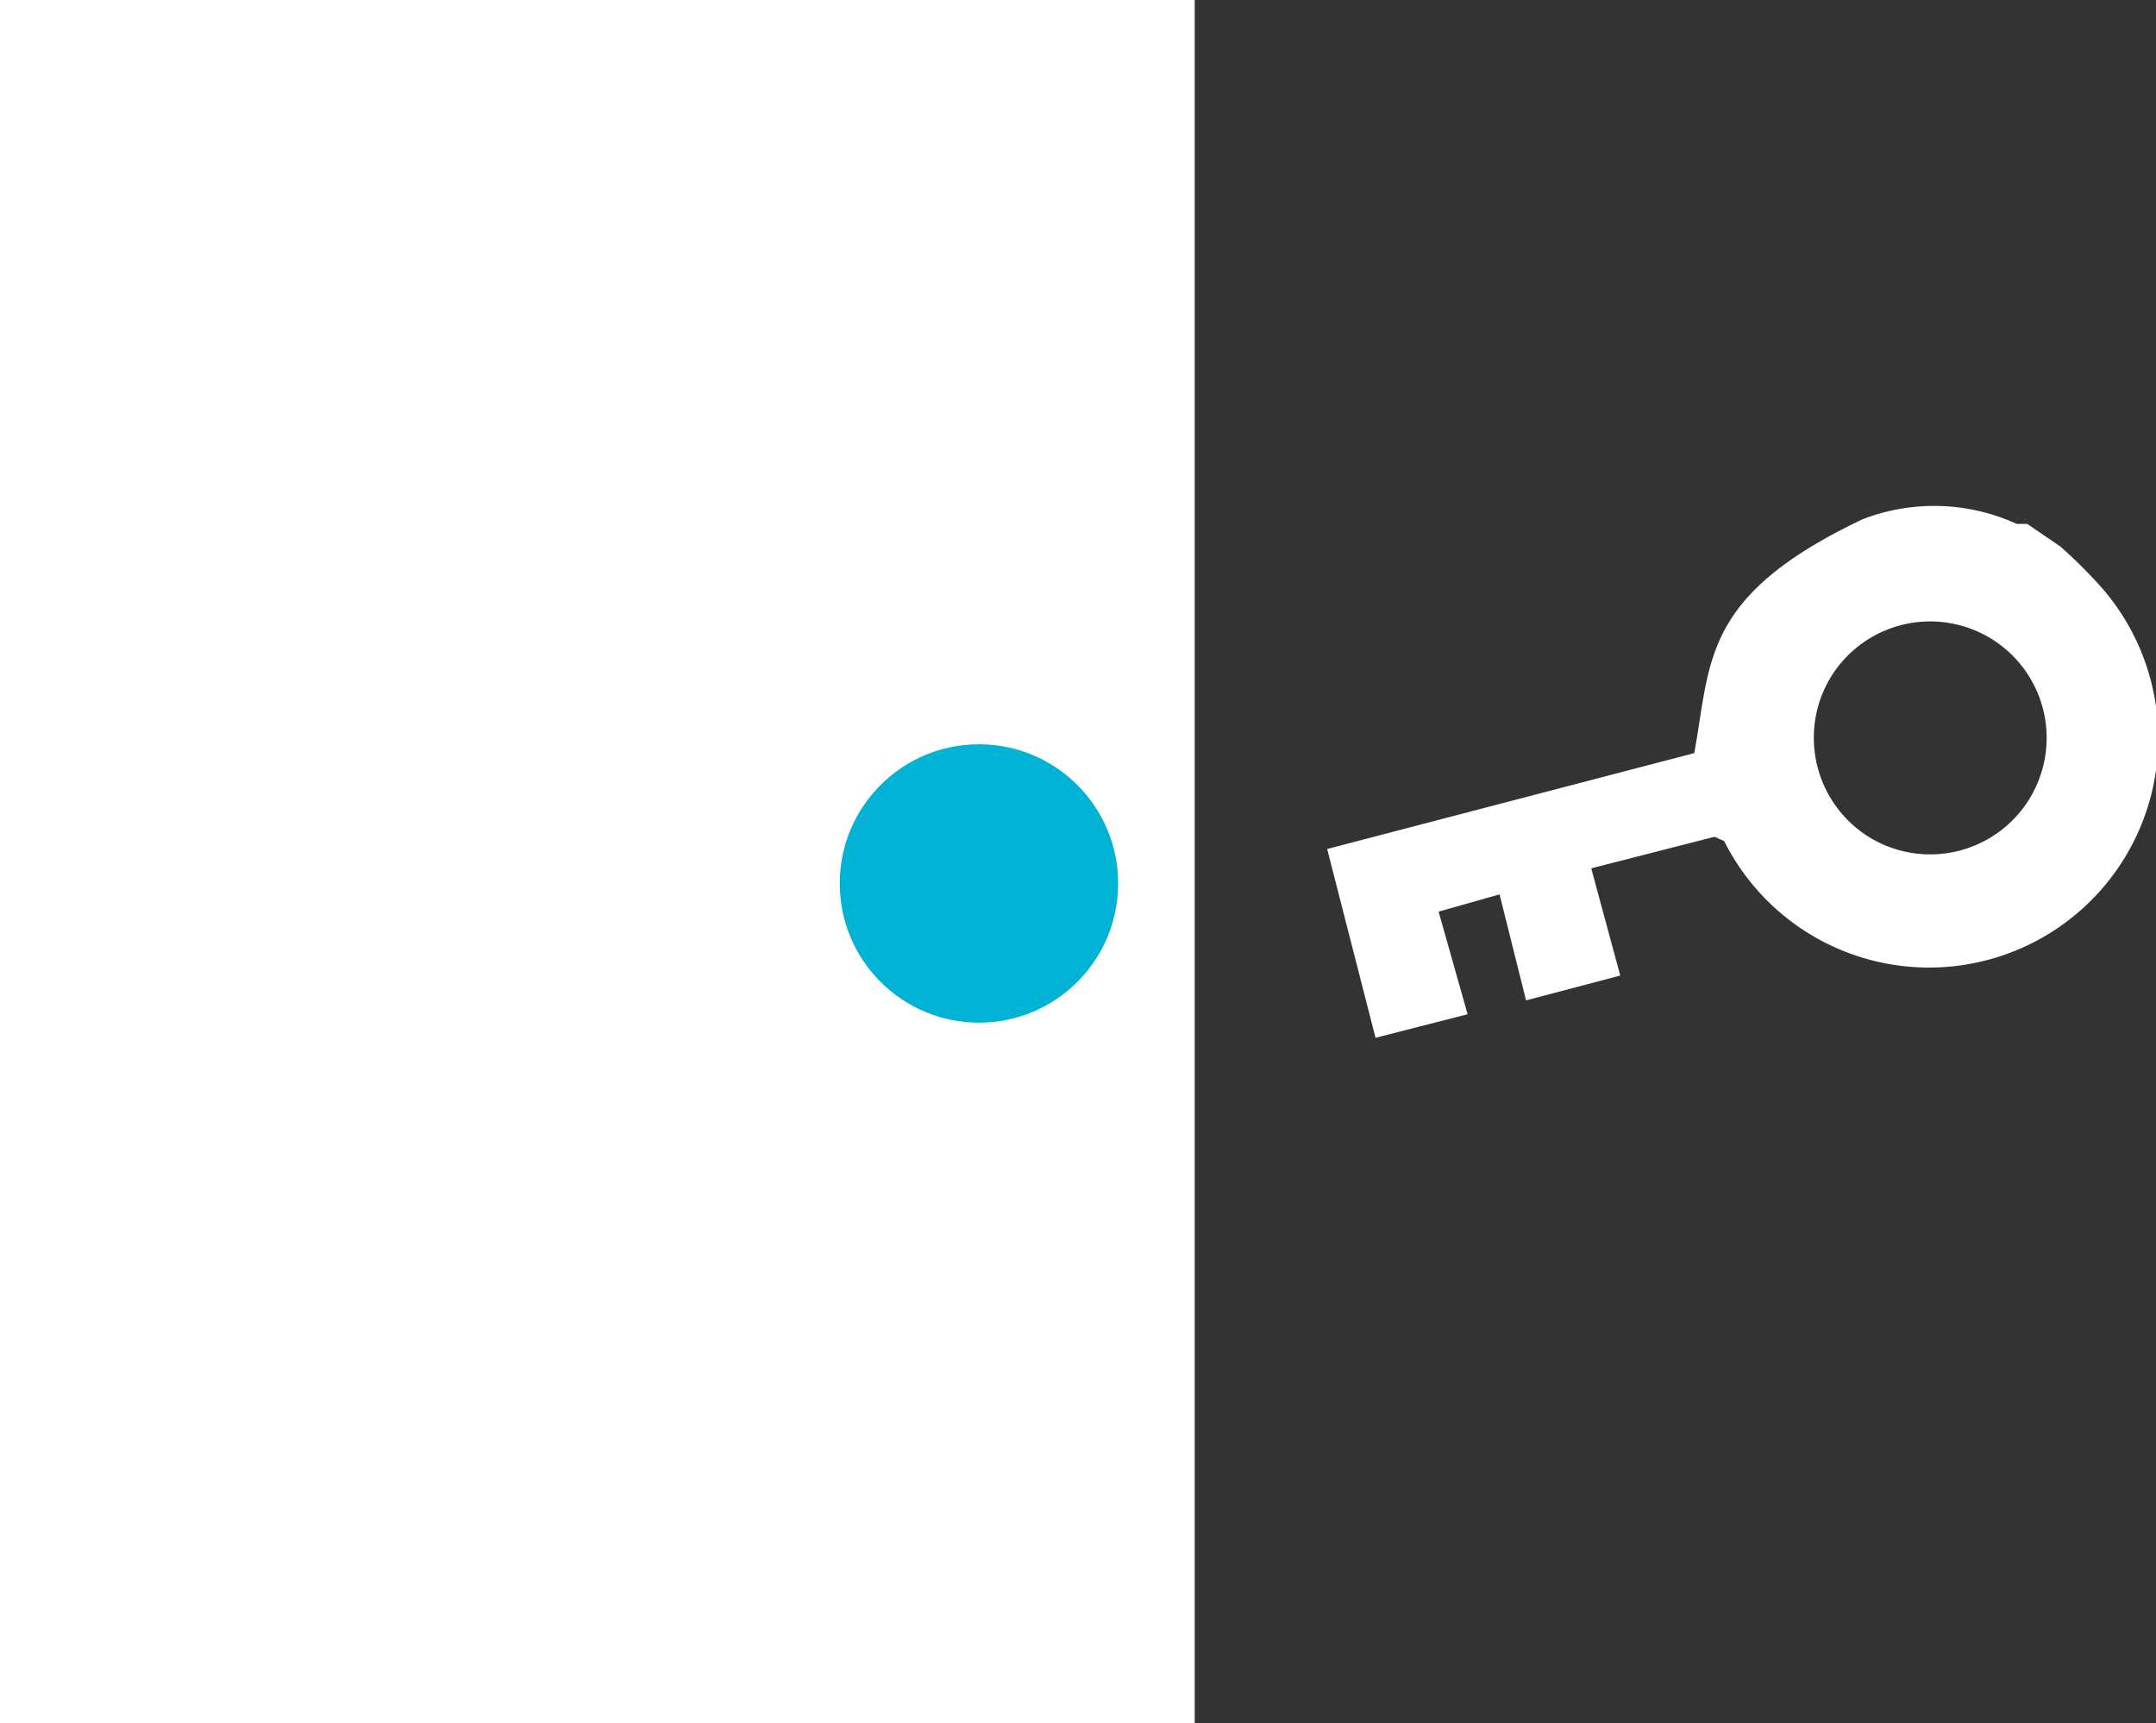 <svg xmlns="http://www.w3.org/2000/svg" viewBox="0 0 51.27 40.98"><rect x="0" y="0" width="51.27" height="40.98" fill="#333333" stroke="none"/><defs><style>.cls-1{fill:#fff;}.cls-2{fill:#00b2d4;}</style></defs><g id="Layer_2" data-name="Layer 2"><g id="Layer_1-2" data-name="Layer 1"><g id="Layer_2-2" data-name="Layer 2"><g id="レイヤー_2" data-name="レイヤー 2"><rect class="cls-1" width="28.41" height="40.98"/><circle class="cls-2" cx="23.28" cy="21.01" r="3.31"/><path class="cls-1" d="M49,13a11.8,11.8,0,0,1,1,1,5.45,5.45,0,1,1-9,6l-.23-.1-2.93.75.69,2.55-2.24.59-.63-2.52-1.45.41.69,2.44-2.19.56-1.15-4.49,8.73-2.28c.4-2.18.17-3.74,4-5.56a4.72,4.72,0,0,1,3.67.11h.25Zm-4.58,6.89a2.77,2.77,0,1,0-.94-3.69A2.78,2.78,0,0,0,44.42,19.89Z"/></g></g></g></g></svg>